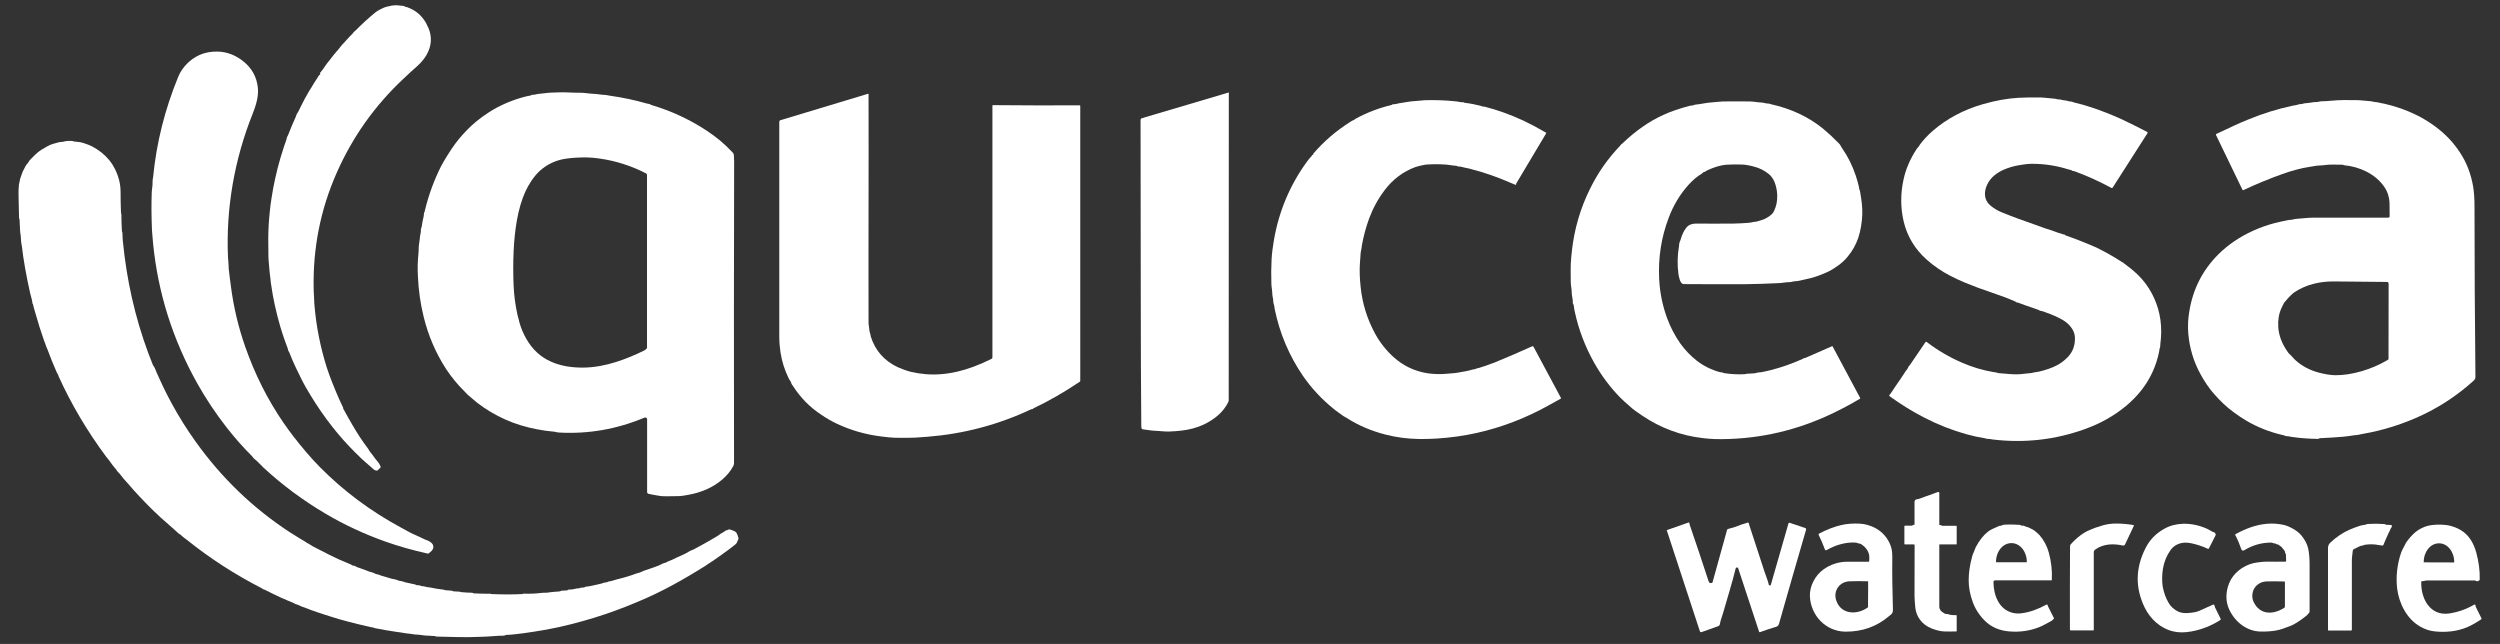 <svg xmlns="http://www.w3.org/2000/svg" xmlns:xlink="http://www.w3.org/1999/xlink" id="Capa_1" x="0px" y="0px" viewBox="0 0 2442 629" style="enable-background:new 0 0 2442 629;" xml:space="preserve"><rect x="0" y="0" width="2442" height="629" fill="#333333" stroke="none"/> <style type="text/css"> .st0{fill:none;} .st1{fill:#FFFFFF;} </style> <g> <path class="st0" d="M511.9,326.8c5.4,11.2,13,19.5,22.9,24.8c5.5,2.9,11.6,5,18.5,6.2 c10.7,1.8,21.6,1.7,32.7-0.3c5.6-1,10.7-2.3,15.4-3.8c9.2-2.9,18.5-6.7,27.8-11.3c1-0.5,1.8-1.2,2.5-2c0.2-0.2,0.3-0.5,0.3-0.8 l0-168.5c0-0.8-0.4-1.5-1.1-1.8c-14.4-7.4-29.5-12.2-45.1-14.4c-6.2-0.9-12.2-1.3-18-1.1c-7.4,0.2-13.5,0.8-18.4,1.8 c-8.3,1.8-15.6,5.5-21.8,11c-3,2.7-5.9,6.1-8.5,10c-2.4,3.6-4.5,7.3-6.1,10.9c-3.5,7.8-6.2,17.1-8.1,27.7 c-1.6,9.1-2.7,19.1-3.2,30.2c-0.5,11.5-0.5,22.7,0,33.6c0.4,9.2,1.6,18.5,3.6,27.8c0.1,0.7,0.3,1.3,0.5,2c0.3,0.9,0.5,1.7,0.7,2.5 C507.6,316.6,509.4,321.7,511.9,326.8"></path> <path class="st0" d="M2232.3,294.3c-0.7,0.7-1.3,1.5-1.7,2.4c-0.7,1.3-1.4,2.7-2,4.1 c-2.6,5.5-3.6,11.7-3.2,18.6c0.5,8.4,3.7,16.6,9.4,24.6c0.6,0.9,1.3,1.7,2.1,2.3c2,1.8,3.5,4,5.6,5.8c6.2,5.5,13.5,9.4,21.9,11.7 c6.2,1.7,11.8,2.6,16.6,2.7c8.2,0.1,16.9-1.3,26.2-4c8.6-2.6,16.4-5.9,23.5-10c0.7-0.4,1.3-0.8,2-1.2c0.3-0.2,0.4-0.5,0.4-0.8 l0.1-73.5c0-0.9-0.7-1.6-1.6-1.6c-17-0.1-34.3-0.3-51.9-0.5c-14.5-0.1-27.3,3.3-38.3,10.4c-2.1,1.4-4.9,4.1-8.5,8.3 c-0.1,0.1-0.2,0.3-0.2,0.5C2232.4,294.1,2232.4,294.2,2232.3,294.3"></path> <path class="st0" d="M1793.6,586.4c4.5,13.8,19.9,14.6,30.7,7.1c0.3-0.2,0.4-0.5,0.4-0.8 l0.1-24.6c0-0.1-0.1-0.3-0.2-0.3c-6.1-0.2-12-0.2-17.8,0C1796.9,568.1,1790.5,577.1,1793.6,586.4"></path> <path class="st0" d="M2203.4,572.8c-3.5,3.8-4.3,10.4-2.2,14.9c6.1,13.1,19.2,13.1,30.2,5.9 c0.3-0.2,0.5-0.5,0.5-0.9l0-24.2c0-0.3-0.2-0.5-0.5-0.5c-5.9-0.2-11.3-0.2-16.3-0.1C2210.2,567.9,2206.3,569.6,2203.4,572.8"></path> <path class="st0" d="M1950.1,549.2h29.5c0.1,0,0.2-0.1,0.2-0.2v-0.2c0-10.1-6.7-18.3-15-18.3 h-0.1c-8.3,0-15,8.2-15,18.3v0v0.2C1949.8,549.1,1949.9,549.2,1950.1,549.2"></path> <path class="st0" d="M2367.7,549.3l29.4,0.1c0.1,0,0.2-0.1,0.2-0.2v-0.2 c0-10.1-6.6-18.3-14.8-18.3h-0.1c-8.2,0-14.9,8.1-14.9,18.2c0,0,0,0,0,0v0.2C2367.5,549.2,2367.6,549.3,2367.7,549.3"></path> </g> <path class="st1" d="M312.6,71.7c-0.1,0-0.2,0-0.2-0.1c0-0.1,0-0.1,0.1-0.2c1.9-2.3,3.9-4.9,5.8-7.9c1.6-2.4,3.6-4.4,5.3-6.8 c1.6-2.2,3.2-4.2,4.9-6.1c1.3-1.4,2.5-2.8,3.6-4.3c1.2-1.6,2.4-3,3.7-4.3c1.4-1.4,2.7-2.9,4-4.4c1.3-1.5,2.7-2.9,4.2-4.3 c0.8-0.7,1.2-1.8,2-2.4c0.4-0.3,0.7-0.5,1-0.8c6.4-6.5,12.8-12.3,19.2-17.6c1.6-1.3,3.2-2.4,4.8-3.1c1.2-0.5,2.3-1.1,3.5-1.7 c1.1-0.5,2.2-0.9,3.5-1.2c1.5-0.3,3.1-0.7,4.6-1c4-0.8,7.6-0.1,11.5,0.3c0.4,0,0.7,0.2,1,0.4c0.4,0.3,0.8,0.5,1.2,0.5 c0.4,0,0.9,0.2,1.4,0.3c4.6,1.7,8.4,3.9,11.5,6.7c2.5,2.3,4.9,5.2,7,8.8c0.4,0.7,0.7,1.4,0.9,2c0.3,1,1,1.8,1.4,2.8 c3.7,8.8,3.1,17.7-1.9,26.4c-2.2,3.8-5.2,7.4-9.1,10.9c-4.6,4.1-9,8.1-13.3,12.2c-28.1,26.3-49.9,57-65.4,92.2 c-15.8,35.8-23.3,73.7-22.4,113.6c0,2.2,0.2,4.3,0.3,6.3c0.2,2.8,0.1,5.6,0.4,8.5c1.7,20.8,5.7,41.3,12.1,61.6 c0.8,2.6,1.7,5.2,2.7,7.8c1.9,5.1,4,10.4,6.3,15.9c2.4,5.8,4.7,10.8,6.8,15.1c0.2,0.3,0.2,0.6,0.2,1c0,0.3,0.1,0.6,0.3,0.9 c0.2,0.3,0.4,0.5,0.5,0.8c2.7,4.9,5.3,9.6,7.9,14c5.2,9,10.4,16.9,15.6,23.7c0.5,0.7,0.9,1.3,1.2,2c0.1,0.3,0.3,0.6,0.5,0.8 c1.6,1.9,3,3.7,4.3,5.6c1.1,1.6,2.2,3,3.4,4.3c1.3,1.5,2.3,3.2,2.9,5.1c0.1,0.3,0,0.6-0.2,0.8l-2.7,2.6c-0.3,0.3-0.6,0.4-0.9,0.3 c-1.1-0.1-2.2-0.5-3.1-1.3c-3.9-3.3-7.8-6.8-11.6-10.2c-0.9-0.8-1.8-1.7-2.6-2.6c-1.1-1.2-2.4-2.4-3.6-3.5 c-16-15.8-30.5-34.3-43.4-55.4c-1.8-2.9-3.4-5.7-5.1-8.6c-1.7-3.1-3.3-6-4.7-8.9c-1.7-3.5-3.4-7-5.1-10.5c-1.9-4-4-8.7-6.1-14.2 c-0.2-0.6-0.5-1.1-0.9-1.6c-0.5-0.8-0.4-1.5-0.7-2.4c-1.2-3.2-2.3-6.4-3.5-9.6c-0.7-2-1.4-4-2-6c-0.6-2.1-1.3-4.1-1.9-6.2 c-4-13.7-7-27.4-8.9-41c-0.3-1.8-0.5-3.6-0.6-5.4c-0.1-1.3-0.3-2.5-0.5-3.7c-0.2-1.2-0.3-2.4-0.4-3.6c-0.3-4.9-1-10-1.1-14.7 c-0.3-12.9-0.2-23.3,0.3-31.2c0.3-4.3,0.6-8.7,1.1-13c0.4-4.3,1-8.7,1.7-13c1-6.5,2.1-12.6,3.4-18.2c0.8-3.5,1.6-6.9,2.4-10.3 c0.9-3.5,1.8-6.9,2.8-10.2c1.2-3.9,2.4-7.6,3.5-11.2c0.6-2,1.3-3.9,2-5.7c0.3-0.9,0.6-1.8,0.7-2.6c0.1-0.6,0.3-1.1,0.6-1.6 c0.3-0.5,0.6-1,0.8-1.6c2.2-5.7,4.5-11.3,7.1-16.9c0.7-1.5,0.9-3.1,1.9-4.4c0.4-0.6,0.8-1.2,1.1-1.8c2-4.1,4.1-8.4,6.4-12.7 c0.2-0.4,0.4-0.7,0.6-1c1.8-2.9,3.2-6.1,5.2-8.8c1.2-1.7,1.9-3.5,3.1-5.2c1.6-2.4,3.2-4.8,4.6-7.2c0.2-0.4,0.5-0.6,0.9-0.7 c0.1,0,0.3-0.1,0.4-0.2c0.1-0.1,0.1-0.3,0-0.4C312.8,71.7,312.7,71.7,312.6,71.7z"></path> <path class="st1" d="M403.9,521.8c3.3,1.4,6.6,3,9.8,4.5c1.1,0.6,2.3,1.1,3.6,1.5c1.3,0.4,2.5,1.1,3.7,2.1c1.6,1.3,2.4,2.8,2.3,4.6 c-0.1,2.6-2.6,4.6-4.5,6c-0.4,0.3-0.8,0.3-1.2,0.2c-14.4-3.2-28.3-7.1-41.5-11.8c-20.4-7.3-39.7-16.2-57.9-27 c-22.1-13-42.3-28-60.8-45.1c-1.5-1.4-3-2.9-4.4-4.4c-1.4-1.5-2.9-2.9-4.6-4.2c-1.1-0.8-1.6-2.1-2.6-3c-8.3-8.2-16.4-17.4-24.4-27.6 c-10.9-14-20.4-28.3-28.6-42.9c-24-42.8-38.5-88.5-43.3-137.1c-0.4-3.8-0.7-7.8-1-11.9c0-0.7-0.1-1.4-0.1-2 c-0.5-12.3-0.6-24-0.2-35.3c0.1-2.1,0.3-4.1,0.6-6.1c0.4-2.6,0-5.5,0.5-7.9c0.1-0.6,0.2-1.2,0.3-1.8c3.2-32.9,11.3-65.4,24.4-97.4 c3.9-9.6,11.8-17.4,20.9-21.5c5.3-2.4,11.4-3.5,18.1-3.3c8.8,0.3,16.9,3.4,24.4,9.3c8.6,6.8,13.4,15.5,14.5,26.2 c0.8,8.4-1.9,17.1-5.1,25.2c-17.9,44.7-26.2,92.6-24.1,140.4c0.1,1.5,0.2,3.1,0.4,4.8c0.3,2.1,0.1,4.4,0.3,6.2 c0.7,5.8,1.3,11.4,2.1,16.9c2.6,20.3,7.3,40.2,14.1,59.5c9.5,27.1,22,51.9,37.6,74.5c5.9,8.6,13.1,17.9,21.6,27.9 c4.6,5.4,9.1,10.4,13.5,14.8c23.3,23.6,49.8,43.3,79.3,59.2c2,1.1,4.1,2.2,6.2,3.4C399.7,519.8,401.8,520.8,403.9,521.8z"></path> <path class="st1" d="M432.4,159.9c0-0.1,0-0.2,0-0.3c0-0.1,0-0.2,0.1-0.3c5.8-10,11.1-17.9,16-23.8c5.1-6.1,10.6-11.8,16.8-16.9 c3.6-3,7.7-6,12.4-9c9.5-6.1,20.2-10.9,32.3-14.4c2.9-0.8,5.6-1.5,8.2-1.9c0.5-0.1,0.8-0.4,1.3-0.6c0.2-0.1,0.4-0.1,0.6-0.1 c2.5,0.1,4.6-0.9,7-1c3.6-0.2,7.1-1,10.9-1.1c5.8-0.2,11.1-0.5,17-0.2c4.2,0.2,8.3,0.3,12.3,0.3c4,0,7.9,0.9,11.9,1 c3.9,0.1,7.6,1,11.5,1.1c0.9,0,1.9,0.2,2.9,0.4c0.8,0.2,1.8,0.4,2.9,0.5c12,1.7,23.8,4.2,35.2,7.5c0.7,0.2,1.4,0.3,2.1,0.4 c1.3,0.1,1.5,0.8,2.6,1.1c19.2,5.7,37.1,14,53.7,24.9c4.9,3.2,9.3,6.5,13.3,9.8c4.3,3.7,8.4,7.5,12,11.4c1.1,1.1,1.6,2.3,1.5,3.6 c-0.1,1.9,0.3,4,0.2,5.7c-0.2,95.9-0.3,193.4-0.1,292.6c0,1.6,0.1,3.1-0.7,4.5c-5.2,10.2-15.3,18-25.9,22.8 c-5.4,2.4-11.3,4.2-17.8,5.4c-3.2,0.6-6.4,1.2-9.6,1.3c-9.5,0.3-15.5,0.2-17.9-0.1c-4-0.6-7.8-1.3-11.5-2.1c-0.9-0.2-1.6-1-1.5-1.9 l0-70.9c0-1-0.8-1.8-1.8-1.8c-0.2,0-0.5,0-0.7,0.1c-26.9,11.3-54.8,16.2-83.5,14.6c-1.1-0.1-2.1-0.2-3.2-0.5c-0.9-0.3-2-0.4-3.2-0.5 c-4.3-0.3-9.4-1.1-15.3-2.2c-21.8-4.1-41.1-12.7-58.2-25.8c-1.4-1.1-4.5-3.7-9.1-7.7c-0.6-0.5-1.2-1.1-1.7-1.7 c-0.5-0.6-1.1-1.2-1.7-1.8c-3.1-3-6.3-6.5-9.5-10.4c-3.1-3.8-5.9-7.5-8.3-11.2c-10.2-15.7-17.5-32.7-22-51 c-3.2-12.8-5.1-26.1-5.7-40c-0.4-7.5-0.2-14.6,0.5-21.4c0.2-2.1,0.3-4.1,0.3-6.2c0-2.9,0.8-5.6,1-8.4c0.1-2,0.4-4.1,0.9-6.1 c0.2-0.9,0.3-1.8,0.2-2.7c-0.1-1.4,0.6-2.2,0.8-3.5c0.5-3.5,1.2-7,2-10.4c0.3-1.1,0-2.6,0.5-3.5c0.3-0.4,0.4-0.9,0.5-1.3 c3.7-15.6,9.2-30.6,16.5-44.9c0.2-0.5,0.6-1,0.9-1.4C432.4,160,432.4,160,432.4,159.9z M511.9,326.8c5.4,11.2,13,19.5,22.9,24.8 c5.5,2.9,11.6,5,18.5,6.2c10.7,1.8,21.6,1.7,32.7-0.3c5.6-1,10.7-2.3,15.4-3.8c9.2-2.9,18.5-6.7,27.8-11.3c1-0.5,1.8-1.2,2.5-2 c0.2-0.2,0.3-0.5,0.3-0.8l0-168.5c0-0.8-0.4-1.5-1.1-1.8c-14.4-7.4-29.5-12.2-45.1-14.4c-6.2-0.9-12.2-1.3-18-1.1 c-7.4,0.2-13.5,0.8-18.4,1.8c-8.3,1.8-15.6,5.5-21.8,11c-3,2.7-5.9,6.1-8.5,10c-2.4,3.6-4.5,7.3-6.1,10.9 c-3.5,7.8-6.2,17.1-8.1,27.7c-1.6,9.1-2.7,19.1-3.2,30.2c-0.5,11.5-0.5,22.7,0,33.6c0.4,9.2,1.6,18.5,3.6,27.8 c0.1,0.7,0.3,1.3,0.5,2c0.3,0.9,0.5,1.7,0.7,2.5C507.6,316.6,509.4,321.7,511.9,326.8z"></path> <path class="st1" d="M1115.6,115.4l84.1-24.9c0.6-0.2,0.8,0,0.7,0.7c-0.1,0.3-0.1,0.7-0.1,1.1c0,99.6-0.1,199.1-0.1,298.5 c0,0.8-0.2,1.6-0.6,2.3c-3.4,6.7-8.7,12.5-16,17.2c-2.7,1.7-5.2,3.2-7.6,4.3c-6.8,3.2-14.3,5.2-22.6,6.1c-3.8,0.4-7.6,0.7-11.3,0.8 c-4.6,0.2-9.2-0.6-13.7-0.7c-3.8-0.1-7.7-1-11.7-1.4c-1.1-0.1-1.7-0.7-1.8-1.9c0-0.7,0-1.4-0.1-2.1c-0.3-36.8-0.5-78.7-0.5-125.8 c0-0.5,0-1,0-1.5c-0.1-58.3-0.2-115.3-0.2-170.8C1114.1,116.4,1114.6,115.7,1115.6,115.4z"></path> <path class="st1" d="M801.9,404.9c-11.3-7.5-19.9-16.5-27.1-27.5c-0.8-1.3-1.8-2.3-2.1-3.8c-0.1-0.3-0.2-0.6-0.4-0.9 c-0.5-0.7-1.1-1.6-1.7-2.7c-4.2-8.5-6.9-17.1-8.2-25.8c-0.6-4-1.2-9.8-1.2-14.8c0-70,0-140.1,0-210.4c0-0.8,0.5-1.4,1.2-1.6 l85.5-25.8c0.3-0.1,0.5,0,0.5,0.4c0.2,75.6-0.2,148.2,0,222.8c0,1.3,0.1,2.7,0.4,4.2c0.2,1.4,0.4,2.8,0.5,4.2 c0.1,0.8,0.3,1.6,0.6,2.4c0.5,1,0.3,2.1,0.7,3.2c4.4,13.8,13.2,23.7,26.4,29.9c4.2,1.9,8.4,3.4,12.7,4.5c9.8,2.3,19.6,3.1,29.5,2.3 c10.5-0.8,21.1-3.3,31.8-7.3c6.1-2.3,12-4.9,17.6-7.7c0.5-0.3,0.8-0.8,0.8-1.3v-246c0-0.4,0.2-0.5,0.6-0.5 c28.7,0.3,56.9,0.3,84.6,0.2c0.4,0,0.6,0.2,0.6,0.6V372c0,0.4-0.2,0.7-0.5,0.9c-15.2,10.2-30.2,18.8-44.9,25.8 c-0.3,0.1-0.6,0.4-0.8,0.6c-0.2,0.2-0.4,0.4-0.8,0.3c-0.3,0-0.7,0.1-1,0.2c-32.1,15.1-65.8,24-101,26.8c-2.8,0.2-5.5,0.4-8.2,0.6 c-3,0.2-5.7,0.4-8.2,0.4c-7.1,0-14.3,0.3-21.4-0.4c-2.7-0.3-5.3-0.6-7.9-0.9c-15.1-1.9-29.3-6-42.6-12.2 C812.9,411.8,807.6,408.8,801.9,404.9z"></path> <path class="st1" d="M2072.8,256c0.1,0.1,0.2,0.1,0.3,0.1c0.2,0,0.3,0.1,0.4,0.2c5.5,4,10.2,7.8,14,11.4 c7.1,6.8,12.6,14.6,16.6,23.4c6.3,13.8,8.3,28.8,6.1,45c-0.2,1.2,0.1,2.4-0.4,3.6c-0.6,1.3-0.5,2.6-0.8,3.9 c-1.4,7.1-3.7,14.1-6.9,20.8c-5.7,12.1-14.2,22.8-25.5,32.2c-11.6,9.6-24.9,17.1-40,22.5c-29,10.5-59.1,13.9-90,10.2 c-0.9-0.1-1.7-0.2-2.6-0.4c-1-0.2-1.9-0.3-2.8-0.2c-0.9,0-1.4-0.5-2.3-0.6c-5.9-0.9-11.9-2.2-17.9-3.9c-14.1-3.9-27.8-9.3-41-16.1 c-11.8-6-23.2-13.1-34.3-21.1c-0.3-0.3-0.4-0.7-0.2-1.1c0-0.1,0.1-0.1,0.1-0.2c0.5-0.4,0.9-0.9,1.3-1.5c3-4.6,6.3-9.4,9.7-14.3 c1.1-1.6,2.1-3.1,3.1-4.7c1.1-1.8,2.2-3.4,3.3-4.7c0.4-0.5,0.7-1.1,1-1.8c0.3-1,1.3-1.7,1.9-2.6c4.8-7,9.7-14.3,14.8-21.8 c0.4-0.6,0.8-0.6,1.4-0.2c10.7,8.2,22.2,14.9,34.5,20.2c10.1,4.4,20.3,7.4,30.4,9.1c0.7,0.1,1.5,0.2,2.2,0.3 c1.2,0.1,2.1,0.7,3.3,0.8c2.9,0.2,5.8,0.5,8.6,0.7c6,0.6,11.3,0.6,15.9-0.1c1.7-0.2,3.4-0.4,5-0.5c1.4-0.1,2.6-0.2,3.8-0.6 c1.9-0.5,3.8-0.6,5.8-1c6.9-1.6,12.9-3.7,17.8-6.3c3.5-1.8,6.8-4.3,10-7.5c5.1-5.1,7.6-11.5,7.4-19.2c-0.1-3-0.9-5.8-2.5-8.4 c-3.2-5.2-7.8-8.5-13.2-11.1c-5-2.5-10.6-4.7-16.7-6.7c-0.8-0.2-1.9-0.1-2.3-0.6c-0.2-0.2-0.5-0.4-0.8-0.5c-4.4-1.5-8.8-3-13-4.5 c-2.3-0.8-4.7-1.7-7.1-2.6c-0.3-0.1-0.6-0.2-1-0.2c-0.4,0-0.7-0.1-1-0.4c-0.2-0.2-0.4-0.3-0.7-0.5c-6.8-3-14.6-5.9-23.2-8.8 c-9.6-3.2-18.4-6.5-26.6-9.9c-4.5-1.9-9-4-13.6-6.4c-8.4-4.3-16.1-9.6-23-15.7c-11.6-10.3-19.1-22.7-22.6-37.3 c-3.1-13.3-3.2-26.9-0.2-40.8c2.2-10.4,6.5-20.3,12.7-29.8c0.7-1,1.4-1.9,2.3-2.8c0.2-0.2,0.4-0.5,0.5-0.8c0.1-0.3,0.2-0.5,0.4-0.8 c3.6-4.8,7.8-9.3,12.7-13.6c13.8-11.9,30.1-20.6,48.8-26c12.4-3.6,24.2-5.7,35.2-6.3c5.9-0.3,13.1-0.4,21.3-0.3 c3.9,0.1,7.9,0.8,11.8,1c1.9,0.1,3.5,0.4,4.9,0.8c1.1,0.3,2.2,0,3.4,0.4c2.2,0.7,4.3,0.5,6.4,1.2c1.1,0.4,2.3,0.6,3.5,0.6 c0.3,0,0.6,0.1,0.9,0.2c0.5,0.3,1.1,0.5,1.6,0.6c5.8,1.4,11.5,3,17,4.8c10.2,3.4,19.8,7.2,28.9,11.3c8.2,3.8,16.8,8.1,25.8,12.8 c0.4,0.2,0.5,0.6,0.3,1c0,0,0,0,0,0.1l-34.1,53.3c-0.2,0.4-0.7,0.5-1.1,0.3c-12-6.5-24-11.9-36-16.3c-0.4-0.1-0.7-0.2-1.1-0.2 c-0.6,0-1-0.1-1.5-0.5c-0.3-0.3-0.6-0.4-1-0.5c-1-0.3-2-0.5-3-0.8c-11.7-3.6-23.5-5.4-35.5-5.3c-2,0-4,0.2-5.9,0.4 c-2.2,0.3-4.3,0.6-6.5,1c-5.1,0.8-10,2.3-14.9,4.4c-3.2,1.4-6.3,3.3-9.1,5.6c-8.4,6.9-13.7,21.3-3.6,29.5c3.4,2.7,6.9,4.9,10.7,6.4 c5.4,2.2,10.7,4.3,16,6.2c8.9,3.2,17.8,6.4,26.8,9.6c0.9,0.3,1.7,0.6,2.6,0.8c0.7,0.2,1.4,0.4,2.2,0.7c3.9,1.5,8.1,2.9,12.5,4.3 c0.3,0.1,0.6,0.1,0.9,0.1c0.4,0,0.7,0.1,0.9,0.4c0.2,0.3,0.5,0.4,0.8,0.6c9.9,3.4,19.9,7.4,30,11.8 C2056.1,245.9,2064.4,250.5,2072.8,256z"></path> <path class="st1" d="M1282.3,151.6c0.2-0.2,0.3-0.4,0.3-0.7c0.1-0.4,0.2-0.7,0.4-1c10-11.7,22.1-22.1,36.3-31.1 c1.1-0.7,2.1-1.2,3.1-1.6c0.3-0.1,0.5-0.2,0.7-0.4c0.4-0.4,0.8-0.7,1.2-0.9c11.1-6,22.8-10.5,35.1-13.4c0.3-0.1,0.5-0.2,0.7-0.4 c0.3-0.3,0.6-0.4,1-0.3c1.9,0.2,3.5-0.6,5.4-0.9c3.1-0.5,6.2-1,9.4-1.5c2.2-0.4,4.4-0.6,6.7-0.7c3-0.1,5.9-0.7,8.9-0.8 c10.1-0.3,20.2,0,30.4,1.1c1.3,0.1,2.6,0.3,3.8,0.6c1.2,0.2,2.4,0.3,3.6,0.3c0.4,0,0.7,0.1,1,0.3c0.3,0.2,0.7,0.3,1,0.3 c5.2,0.6,10.6,1.7,16.3,3.2c0.3,0.1,0.5,0.2,0.7,0.4c0.2,0.2,0.4,0.3,0.6,0.1c0.3-0.2,0.6-0.2,0.9-0.1c13,3.3,25.7,7.9,38.2,13.7 c6.6,3.1,14,7,22,11.7c0.4,0.2,0.5,0.5,0.2,0.9l-29.1,48.8c-0.1,0.2-0.1,0.3-0.1,0.5c0,0.2,0,0.4-0.1,0.6c-0.2,0.2-0.4,0.3-0.7,0.2 c-1.9-0.7-3.7-1.5-5.3-2.2c-12.5-5.5-25.8-10.1-40-13.7c-1.5-0.4-3-0.7-4.4-0.9c-1.9-0.3-3.2-1.1-5.3-1c-0.4,0-0.8,0-1.2-0.2 c-1-0.4-1.9-0.7-2.9-0.7c-2.8-0.1-5.4-0.8-8.1-1c-6.4-0.5-12.8-0.5-19.1-0.1c-2.8,0.2-5.5,1-8.4,1.6c-1.2,0.3-2.3,0.6-3.3,1 c-11.8,4.5-21.7,11.9-29.4,22.1c-6.6,8.6-11.7,18-15.5,28.2c-3.1,8.5-5.4,17.1-7,26c-0.2,1-0.3,2-0.4,3c-0.1,1.4-0.7,2.9-0.8,4.3 c-0.2,3.4-0.4,6.7-0.7,9.9c-0.5,6.6-0.3,14.5,0.7,23.8c1.7,16.1,6.4,31.2,14.2,45.5c4.6,8.4,10.5,15.9,17.7,22.5 c9.6,8.7,20.7,14,33.4,16c2.6,0.4,5.9,0.7,9.9,0.8c4.5,0.2,8.9-0.4,13.4-0.7c2.2-0.1,4.4-0.4,6.8-0.8c2.3-0.4,4.6-0.8,6.8-1.2 c2.2-0.4,4.3-0.9,6.3-1.5c0.8-0.3,1.7-0.4,2.5-0.5c1.2-0.1,1.9-0.8,3.1-1c1.3-0.2,2.5-0.6,3.8-1.1c0.8-0.3,1.7-0.6,2.5-0.8 c1-0.2,2-0.6,2.9-1c2.3-1,4.7-1.6,7-2.5c12.7-5.2,25-10.5,36.9-15.9c0.8-0.4,1.4-0.2,1.8,0.6l26.6,49.6c0.2,0.3,0.1,0.6-0.2,0.8 c-4,2.2-8.1,4.5-12.4,6.9c-22,12.2-45.2,21.1-69.6,26.6c-6.1,1.4-12.6,2.5-19.5,3.5c-13.3,1.8-25.7,2.6-37.1,2.4 c-11.3-0.2-22.1-1.6-32.5-4.3c-14-3.6-26.7-9-38-16.3c-0.6-0.4-1.2-0.7-1.8-1c-0.9-0.5-1.5-0.8-1.8-1.1c-1.5-1.2-3.1-2.3-4.7-3.4 c-1.6-1.1-3.1-2.2-4.6-3.5c-11.8-9.6-21.8-20.4-30-32.4c-13.3-19.5-22.4-41-27.3-64.6c-0.2-0.9-0.3-1.8-0.4-2.7 c-0.1-0.8-0.2-1.5-0.5-2.2c-0.8-1.8-0.4-4.1-0.9-6.1c-0.8-2.9-0.5-5.9-1-8.9c-0.3-1.6-0.4-3.2-0.5-4.9c-0.3-8.5-0.2-16.5,0.2-24.1 c0.3-5.7,1.1-12,2.3-18.9c4.9-28.3,15.7-53.7,32.1-76.3c1.6-2.2,3.2-4.2,4.9-5.9c0.1-0.1,0.1-0.2,0.1-0.4c0-0.1,0-0.3,0-0.4 c0.1-0.2,0.2-0.2,0.3-0.1C1282.2,151.3,1282.2,151.4,1282.3,151.6C1282.2,151.6,1282.2,151.6,1282.3,151.6 C1282.3,151.6,1282.3,151.6,1282.3,151.6z"></path> <path class="st1" d="M2328.8,182.3c-8.7-12.6-24.2-19.5-39.1-20.9c-0.2,0-0.4-0.1-0.6-0.2c-0.2-0.2-0.5-0.3-0.7-0.3 c-7.9-0.2-13-0.2-15.2,0.1c-3,0.4-5.7,0.6-8.3,0.7c-1.4,0.1-2.7,0.2-4.1,0.5c-1.2,0.2-2.6,0.5-4.2,0.7c-4.6,0.7-9.2,1.6-13.8,2.9 c-4.6,1.2-9,2.6-13.4,4.2c-12.6,4.5-25.3,9.7-38,15.7c-0.5,0.2-0.8,0.1-1-0.4l-25.8-53.4c-0.2-0.4,0-0.9,0.4-1.1c0,0,0,0,0,0 c5.7-2.6,11.6-5.4,17.7-8.3c3.4-1.6,8-3.6,13.7-5.9c14.1-5.8,28.3-10.2,42.8-13.3c2-0.4,4.1-0.6,6-1.3c1.3-0.5,2.5-0.1,3.9-0.6 c2.5-0.8,5-0.6,7.5-1.1c2.3-0.4,4.7-0.7,7-0.7c1.2,0,2-0.6,3.2-0.6c3.5-0.1,6.9-0.3,10.2-0.6c8.2-0.9,16.6-0.6,24.8-0.6 c4.5,0,8.7,0.8,13.1,1c1.9,0.1,3.7,0.8,5.6,0.9c1.2,0.1,2.4,0.3,3.5,0.6c1.7,0.5,3.3,0.6,5,1c10.8,2.5,21,6,30.7,10.7 c6.4,3.1,12.7,6.9,18.7,11.3c10.1,7.4,18.4,16.1,24.9,26.3c6.2,9.5,10.3,20.3,12.4,32.3c0.9,5.1,1.4,11.7,1.4,19.8 c0,53.8,0.3,109.3,0.9,166.6c0,1.4-0.7,2.5-1.7,3.5c-15,13.6-31.7,24.8-50,33.5c-18.6,8.8-38.1,15-58.3,18.5 c-1.1,0.2-2.3,0.4-3.4,0.7c-1.7,0.5-3.5,0.4-5.3,0.7c-4.4,0.7-8,1.2-10.8,1.4c-6.1,0.6-13.5,1-22.1,1.4c-0.4,0-0.9,0.1-1.2,0.4 c-0.3,0.2-0.6,0.3-0.9,0.3c-8.9-0.1-17.6-0.7-26.2-2c-0.9-0.1-1.8-0.3-2.6-0.5c-1.1-0.3-2.5,0-3.4-0.5c-0.4-0.2-0.8-0.4-1.3-0.5 c-13.5-3-25.9-7.9-37.1-14.6c-3.5-2.1-7.4-4.6-11.4-7.6c-3.6-2.6-7.1-5.5-10.3-8.5c-3.9-3.7-7.4-7.4-10.6-11.2 c-4-4.8-7.8-10.3-11.4-16.8c-7.2-12.8-11.3-26.4-12.5-40.9c-0.5-6.5-0.3-13.2,0.8-20.1c3.6-24.1,14.4-44.3,32.2-60.5 c4.9-4.4,10.2-8.4,16-12c12.5-7.7,26-13.1,40.4-16.3c2.5-0.6,5.2-1.1,8.1-1.7c1.9-0.4,3.8-0.2,5.6-0.8c0.7-0.2,1.5-0.4,2.3-0.4 c5.8-0.4,11.4-1.2,17.2-1.2c24.3,0,48.5,0,72.6,0c1,0,1.5-0.5,1.5-1.6c-0.1-3.8-0.1-7.7-0.1-11.5c0-3-0.4-5.9-1.3-8.8 C2332.1,187.8,2330.7,185,2328.8,182.3z M2232.3,294.3c-0.7,0.7-1.3,1.5-1.7,2.4c-0.7,1.3-1.4,2.7-2,4.1c-2.6,5.5-3.6,11.7-3.2,18.6 c0.5,8.4,3.7,16.6,9.4,24.6c0.6,0.9,1.3,1.7,2.1,2.3c2,1.8,3.5,4,5.6,5.8c6.2,5.5,13.5,9.4,21.9,11.7c6.2,1.7,11.8,2.6,16.6,2.7 c8.2,0.1,16.9-1.3,26.2-4c8.6-2.6,16.4-5.9,23.5-10c0.7-0.4,1.3-0.8,2-1.2c0.3-0.2,0.4-0.5,0.4-0.8l0.1-73.5c0-0.9-0.7-1.6-1.6-1.6 c-17-0.1-34.3-0.3-51.9-0.5c-14.5-0.1-27.3,3.3-38.3,10.4c-2.1,1.4-4.9,4.1-8.5,8.3c-0.1,0.1-0.2,0.3-0.2,0.5 C2232.4,294.1,2232.4,294.2,2232.3,294.3z"></path> <path class="st1" d="M1815.8,183.4c0.6,1.7,1,3.1,1.2,4.2c0.6,3.3,1.1,6.9,1.6,10.7c0.4,4,0.6,7.6,0.5,10.8 c-0.3,8.3-1.6,16-3.9,23.1c-2.3,6.8-5.8,13.1-10.8,19c-2.5,3-5.5,5.7-8.8,8.1c-4,2.8-7.4,5-10.4,6.3c-5.9,2.7-11.3,4.7-16.2,6 c-2,0.5-5.8,1.4-11.4,2.6c-1.4,0.3-2.8,0.5-4.1,0.5c-2,0.1-3.7,0.9-5.6,0.9c-1.9,0-3.8,0.2-5.7,0.5c-1.8,0.3-3.7,0.4-5.6,0.5 c-11,0.5-21.4,0.9-32.3,1c-20.7,0.1-40.6,0-59.6-0.1c-3.7,0-4.8-7.4-5.2-9.9c-1.2-9.1-1-18,0.5-26.7c0.3-1.5,0.1-3.2,0.7-4.4 c0.3-0.6,0.6-1.3,0.8-2c1.4-5.1,3.3-9.2,5.9-12.3c2.2-2.8,5.8-3.8,9.2-3.8c12,0.1,24.2,0.1,36.8,0c5.1,0,10.1-0.5,15.2-0.8 c1.1-0.1,2.2-0.3,3.3-0.6c1.5-0.5,2.9-0.2,4.4-0.7c1.6-0.5,3.2-0.9,4.7-1.4c2.6-0.8,5.3-2.2,8.1-4.3c1.7-1.3,3-2.7,3.7-4.3 c2.4-4.9,3.4-10.2,3.2-15.9c-0.2-4.5-1.1-8.7-2.6-12.5c-1.4-3.4-3.4-6.2-6-8.2c-4.1-3.2-8.8-5.6-13.9-6.9c-4-1.1-7.9-1.9-12.1-2.1 c-6.3-0.1-11.3-0.1-15.2,0.2c-5.2,0.4-11.4,2.2-18.4,5.4c-1.3,0.6-2,1.6-3.5,1.8c-0.3,0.1-0.6,0.2-0.8,0.5c-0.3,0.4-0.6,0.6-1,0.9 c-4.7,2.8-9.2,6.6-13.3,11.2c-8.1,9.1-14.6,19.7-19.2,32c-7.3,19.2-10.4,39.3-9.3,60.3c0.7,13.1,3.3,25.9,7.9,38.2 c3.3,8.9,7.6,17,12.8,24.4c4.6,6.4,10,12,16.1,16.8c6.6,5.1,14.1,8.8,22.4,11.1c1,0.3,2.4,0.1,3.2,0.6c0.4,0.2,0.8,0.4,1.2,0.4 c6.5,1,13.2,1.4,20.2,1c0.2,0,0.5-0.1,0.7-0.2c0.3-0.1,0.6-0.2,1-0.2c2.4-0.1,4.8-0.3,7.1-0.4c1-0.1,2-0.3,2.9-0.6 c1.3-0.5,2.7-0.2,4.1-0.5c3.2-0.6,6.2-1.3,9.1-2c11-2.8,21.4-6.5,31.4-11c0.2-0.1,0.4-0.2,0.5-0.3c0.4-0.3,0.8-0.5,1.2-0.5 c0.3,0,0.7-0.1,1-0.2l26-11.4c0.3-0.1,0.5-0.1,0.6,0.2l26.9,50.3c0.2,0.3,0.1,0.6-0.2,0.8c-10.8,6.4-21.7,12.1-32.8,17.1 c-34.6,15.5-70.8,23-108.5,22.3c-4.2-0.1-8.3-0.5-12.5-1c-21.3-2.5-40.9-9.8-58.7-21.8c-2.3-1.5-4.5-3.1-6.8-4.7 c-2.3-1.7-4.5-3.4-6.4-5.3c-2.9-2.6-5.8-5-8.5-7.8c-9.9-10.1-18.4-21.5-25.6-34.3c-8.6-15.4-14.9-31.8-18.7-49.3 c-0.5-2.1-0.8-4.3-1.1-6.5c-0.1-0.5-0.3-1-0.6-1.4c-0.2-0.3-0.3-0.6-0.3-1c0.3-3.4-1-6.2-1-9.4c0-1.9-0.2-3.8-0.5-5.8 c-0.3-1.9-0.5-3.9-0.5-5.9c0-7.6-0.3-15.1,0.4-22.5c0.3-2.6,0.6-5.2,0.8-7.8c2.4-21.1,8.3-41.2,17.8-60.3 c7.6-15.5,17.4-29.4,29.3-41.8c0.6-0.6,0.6-1.1,1.3-1.5c0.3-0.2,0.5-0.4,0.8-0.6c12.7-12.2,26-21.6,39.9-27.9 c7.1-3.3,15.9-6.3,26.1-9c1.3-0.3,2.9-0.1,4-0.7c0.4-0.2,0.9-0.4,1.4-0.4c2.7-0.3,5.5-0.7,8.2-1.2c2.6-0.5,5.3-0.8,8-1 c3.6-0.2,7.1-0.8,10.7-0.9c8.9-0.1,17.7-0.1,26.3,0c3.4,0,7.1,0.9,10.8,1c2.7,0,4.9,1.2,7.6,1.1c0.2,0,0.5,0,0.7,0.1 c0.4,0.2,0.7,0.3,1.1,0.4c19.9,4.4,37.1,12.4,51.4,24.1c4.5,3.7,9.7,8.5,15.5,14.4c0.7,0.7,1.2,1.5,1.6,2.3c0.4,0.8,0.9,1.6,1.5,2.5 c5.4,7.7,9.9,16.6,13.3,26.8c1.2,3.7,2.3,7.4,3.1,11.1c0,0.1,0,0.2,0,0.4C1815.8,183,1815.8,183.2,1815.8,183.4z"></path> <path class="st1" d="M151.3,359.7c0.3,0.7,0.6,1.3,0.8,2c0.2,0.7,0.5,1.3,0.8,2c1,2.2,2,4.4,3,6.6c0.9,2.1,1.9,4.3,3.1,6.7 c2.8,5.9,5.6,11.4,8.4,16.5c7,13,14.9,25.6,23.7,37.9c25.3,35.4,55.9,64.9,92,88.5c2,1.3,4.1,2.6,6.3,3.9c2.8,1.7,5.4,3.5,8.2,5 c1,0.5,1.7,1.3,2.8,1.8c0.9,0.4,1.7,0.9,2.6,1.5c0.9,0.6,1.9,1.2,2.8,1.7c5.4,2.8,10.8,5.6,16.2,8.3c6,3,12.1,5.8,18.2,8.2 c1.6,0.6,3,1.3,4.3,2.1c0.3,0.2,0.6,0.2,0.9,0.2c0.5-0.1,0.9,0,1.3,0.3c1.2,0.7,2.5,1.3,3.9,1.7c1.9,0.6,3.8,1.3,5.6,2 c1.7,0.7,3.2,1.3,4.4,1.7c2,0.6,4.4,1.1,6.1,2.2c0.8,0.5,1.8,0.3,2.8,0.7c2.1,0.9,4.3,1.6,6.4,2.1c1.5,0.4,2.9,0.8,4.3,1.3 c1.5,0.5,3,0.9,4.4,1.1c1.2,0.2,2.4,0.5,3.4,0.9c1.2,0.6,2.5,0.9,3.7,1c1.6,0.1,2.6,0.9,4.1,1.2c3.2,0.7,6.3,1.4,9.2,2 c0.6,0.1,1.1,0.3,1.5,0.6c0.3,0.2,0.6,0.2,0.9,0.2c1.4-0.1,2.8,0.2,4.1,0.8c0.3,0.1,0.6,0.2,0.9,0.2c1.1,0,2.2,0.2,3.2,0.5 c1,0.3,2.1,0.5,3.1,0.6c1.1,0.1,2.1,0.2,3.2,0.5c3.2,0.7,6.9,1.3,11.4,1.8c0.3,0,0.6,0.1,0.9,0.3c0.2,0.1,0.4,0.2,0.6,0.2 c2.1,0.2,4.2,0.4,6.3,0.5c0.3,0,0.7,0.1,1,0.3c0.3,0.2,0.5,0.3,0.8,0.3c2.1,0.2,4.2,0.3,6.4,0.4c0.2,0,0.4,0.1,0.6,0.2 c0.2,0.1,0.4,0.2,0.6,0.2c3.5,0.4,7,0.5,10.5,0.6c0.4,0,0.7,0.1,1,0.3c0.1,0.1,0.2,0.1,0.3,0.2c0.1,0.1,0.2,0.1,0.3,0.1 c5.7,0.3,11.3,0.4,16.6,0.4c0.2,0,0.4,0.1,0.6,0.2c0.1,0.1,0.2,0.1,0.3,0.1c10.2,0.4,20.2,0.5,30,0c0.3,0,0.5-0.1,0.7-0.2 c0.3-0.2,0.6-0.3,0.9-0.2c5.6,0.2,11.2,0,16.8-0.7c1.4-0.2,2.7-0.2,3.9-0.2c1.4,0,2.7-0.1,3.9-0.3c1.7-0.3,3.5-0.5,5.2-0.6 c1.7-0.1,3.4-0.2,5.1-0.4c0.4,0,0.8-0.2,1.1-0.4c0.3-0.2,0.6-0.2,0.9-0.3l5.2-0.3c0.3,0,0.5-0.1,0.7-0.3l0.3-0.3 c0.1-0.1,0.2-0.1,0.3-0.1c2.3-0.1,4.6-0.2,6.9-0.9c1.1-0.3,2.2-0.4,3.4-0.4c0.3,0,0.6-0.1,0.9-0.2c1.7-1,3.7-0.1,5.2-1.1 c0.3-0.2,0.5-0.3,0.8-0.3c2.8-0.3,5.6-0.8,8.4-1.5c1.4-0.4,2.9-0.7,4.4-1c1.5-0.3,3-0.7,4.3-1.2c0.8-0.3,1.6-0.5,2.5-0.5 c1.3-0.1,1.9-0.8,3.2-1c1.3-0.1,2.6-0.4,3.9-0.9c1.2-0.4,2.4-0.8,3.7-1.1c6.8-1.6,13.1-3.5,18.9-5.7c1.7-0.6,3.3-0.7,4.7-1.5 c1.5-0.8,3.1-1.4,4.8-1.9c2.8-0.8,5.3-2,8.1-2.8c1.5-0.5,2.9-1,4.2-1.6c1.3-0.6,2.8-1.3,4.2-2c0.6-0.3,1.3-0.5,2-0.6 c0.3,0,0.6-0.1,0.9-0.3c1.8-1.2,4.2-1.9,5.8-2.6c3.6-1.8,7.3-3.5,11-5.1c1.7-0.8,3.4-1.6,4.9-2.6c1-0.7,2.2-1.3,3.4-1.7 c1.1-0.4,2.3-1,3.4-1.6c3.3-1.8,6.6-3.6,9.7-5.3c2-1.1,4-2.3,6.1-3.5c1.4-0.8,2.7-1.6,4.1-2.4c1.5-0.8,2.8-1.7,4-2.6 c1.8-1.4,4-2.2,5.7-3.7c0.3-0.2,0.6-0.3,0.9-0.4c0.8,0,1.4-0.3,2-0.7c0.3-0.2,0.6-0.3,1-0.2c1.7,0.4,3.4,1,5,1.8 c2.6,1.3,3,4.2,3.8,6.6c0.1,0.4,0.1,0.8-0.1,1.2c-0.9,1.9-1.2,3.8-3,5.2c-1.9,1.5-3.8,3-5.7,4.4c-4.4,3.3-9.5,6.9-15.2,10.9 c-1.1,0.8-2.2,1.5-3.2,2.1c-1.1,0.7-2.2,1.4-3.2,2.1c-1.5,1.1-3,2.1-4.6,3c-1.6,1-3.2,2-4.7,2.9c-10.9,6.7-21.8,12.9-32.9,18.6 c-6.1,3.1-12.1,6-18,8.6c-13.2,5.8-25.9,10.8-38.2,15c-7.3,2.5-14.8,4.8-22.6,7c-16.9,4.8-32.7,8.2-47.5,10.4 c-3.4,0.5-7,1.1-10.7,1.6c-1.4,0.2-2.8,0.4-4.1,0.5c-1.1,0.1-2.5,0.3-4.2,0.5c-2.7,0.3-5.7,0.6-9,0.7c-0.4,0-0.7,0.1-1.1,0.4 c-0.3,0.2-0.6,0.3-0.9,0.3c-3.5,0-6.6,0.2-9.4,0.4c-5.1,0.4-10.2,0.7-15.3,0.8c-6.7,0.2-13.3,0.4-20,0.2c-7.5-0.2-14.6-0.4-21.4-0.5 c-0.7,0-1-0.5-1.6-0.5c-3-0.2-6-0.3-8.9-0.5c-1.3-0.1-2.7-0.2-4.2-0.5c-3.1-0.5-6.2-0.3-9.4-1c-2.4-0.5-4.7-0.4-7-0.9 c-1.5-0.3-2.9-0.5-4.3-0.7c-1.4-0.1-2.9-0.3-4.4-0.6c-2-0.4-4.1-0.7-6.2-1c-2.3-0.3-4.5-0.7-6.7-1.2c-2.3-0.5-4.6-0.9-6.8-1.2 c-0.6-0.1-1.3-0.3-1.9-0.6c-0.8-0.4-2.1-0.4-3.1-0.6c-16.2-3.7-28.9-7-38.3-10.1c-2.2-0.7-4.2-1.3-6-1.9c-2.1-0.6-4.1-1.3-6.1-2 c-2.9-1-5.6-2-8.1-2.8c-1.5-0.5-2.8-1.3-4.3-1.7c-2.8-0.9-5.5-1.9-8.2-3.3c-1-0.5-1.8-0.3-2.8-1c-1.1-0.7-2.3-1.2-3.6-1.7 c-2.2-0.7-4.3-1.9-6.5-2.8c-1.4-0.5-2.5-1-3.2-1.3c-5.3-2.5-10.7-5.1-16-7.8c-0.7-0.4-1.7-0.3-2.2-0.9c-0.2-0.2-0.5-0.4-0.8-0.6 c-26-13.3-50.5-29.1-73.3-47.4c0,0-0.9-0.7-2.7-2c-1.2-0.9-2.2-1.8-3.3-2.9c-0.2-0.3-0.5-0.4-0.9-0.5c-0.2-0.1-0.5-0.2-0.7-0.4 c-5.6-5.3-12.1-10.6-18.1-16.1c-2.9-2.7-5.6-5.2-8.1-7.7c-8.8-8.7-16.6-17-23.2-24.8c-1.2-1.4-2.3-2.7-3.5-3.9 c-1.1-1.2-2.2-2.5-3.2-3.9c-1-1.4-2.2-2.7-3.4-3.9c-0.3-0.3-0.5-0.5-0.7-0.8c-0.3-0.6-0.6-1-1-1.5c-2.4-2.8-4.6-5.6-6.5-8.4 c-0.5-0.8-1.1-1.5-1.8-2.3c-0.6-0.8-1.3-1.5-1.9-2.4c-18.2-24.6-33.6-50.5-46.1-78c-0.4-1-0.5-1.9-1.1-2.7c-0.3-0.3-0.5-0.7-0.7-1.1 c-3.3-7.6-6.4-15.1-9.1-22.5c-0.5-1.3-1-2.4-1.4-3.3c-0.5-1.1-0.6-2.3-1.1-3.3c-0.2-0.4-0.4-0.8-0.6-1.3c-3.2-9.2-6.3-18.8-9.1-28.9 c-1-3.4-1.7-5.9-2-7.5c0-0.1-0.1-0.2-0.2-0.3c-0.2-0.2-0.3-0.4-0.3-0.7c-0.2-1.7-0.5-3.4-1-5c-0.5-1.6-0.9-3.3-1.3-5 c-3.8-17-6.5-32.2-8-45.4c-0.1-0.9-0.3-1.9-0.5-2.8c-0.5-2.6-0.3-5.3-0.7-8c-0.4-2.4-0.6-4-0.6-5c-0.2-3.5-0.3-7-0.5-10.4 c0-0.7-0.5-0.9-0.5-1.6c-0.1-7.7-0.3-15.4-0.5-23c-0.1-3.1,0.1-6.3,0.4-9.7c0.1-0.8,0.3-1.5,0.5-2.2c0.4-1,0.3-2,0.6-3.1 c0.7-1.9,1.3-3.9,2-5.7c0.4-1.2,0.9-2.4,1.6-3.5c1.1-2,2-4.5,3.7-6.1c1.1-1.1,1.4-2.4,2.5-3.5c1.8-1.9,3.6-3.7,5.5-5.5 c1.6-1.6,3.6-3.1,6-4.6c3.4-2.1,6-3.5,7.9-4.4c1.4-0.6,4-1.4,7.8-2.4c1.3-0.4,2.6-0.6,3.9-0.6c0.9-0.1,1.8-0.2,2.7-0.5 c2.3-0.7,5.1-0.4,7.5-0.4c0.7,0,1,0.5,1.6,0.5c4.2,0.3,7.3,0.8,9.5,1.6c1.3,0.5,2.7,1,4,1.4c1.4,0.5,2.7,1.1,4,1.7 c13.9,7.3,22.8,18.3,26.6,33.1c0.9,3.7,1.4,7.6,1.4,11.7c0,6.6,0.1,13.2,0.4,19.8c0,0.4,0.1,0.8,0.2,1.1c0.1,0.4,0.2,0.8,0.2,1.2 c0,5.2,0.2,10.5,0.5,15.9c0,0.4,0.2,0.8,0.4,1.2c0.1,0.1,0.1,0.3,0.1,0.5c0,2.5,0.2,5.2,0.4,8c3.7,38.1,11.9,74.5,24.7,109.1 c1.5,4,3.1,8.1,4.8,12.3C150.4,357.9,150.8,358.8,151.3,359.7z"></path> <path class="st1" d="M1869.5,531.8l-8.8,0c-0.3,0-0.5-0.2-0.5-0.5l0,0V514c0-0.3,0.2-0.5,0.5-0.5l6.5,0c0.4,0,0.7-0.1,1-0.4 c0.4-0.3,0.8-0.5,1.3-0.4c0.4,0.1,0.6-0.1,0.6-0.5c0-7,0-14.1,0-21.2c0-1.5,0.2-3,2-3.2c1.4-0.2,2.9-0.6,4.3-1.2 c1.2-0.5,2.4-1,3.7-1.4c4.2-1.4,8.4-2.9,12.5-4.5c1.1-0.4,1.7-0.1,1.7,1.1v30.5c0,0.5,0.2,0.7,0.7,0.6c0.5-0.1,0.9,0,1.3,0.3 c0.3,0.2,0.6,0.4,0.9,0.4l13.6,0c0.3,0,0.5,0.2,0.5,0.5v17.2c0,0.3-0.2,0.5-0.5,0.5l-16.2,0c-0.1,0-0.3,0.1-0.3,0.3l0,0 c0,20.4,0,40.6,0,60.7c0,0.9,0.3,2,1,3.1c1,1.7,2.8,2.4,4.4,3.5c0.3,0.2,0.7,0.3,1.1,0.3c1,0,2.1,0.1,3,0.5c2.3,0.8,4.6,0.6,7,0.7 c0.3,0,0.5,0.2,0.5,0.5v14.9c0,0.3-0.2,0.5-0.5,0.5c-3.9,0.1-7.8,0.1-11.7,0c-3.4-0.1-7.6-1.1-12.5-3c-8.9-3.5-15.1-11.4-15.8-21 c-0.2-3.5-0.7-7-0.7-10.5c0-17,0-33.6,0.1-49.8C1870.1,532,1869.9,531.8,1869.5,531.8z"></path> <path class="st1" d="M1728.6,571.9c0.5,0.1,1.1-0.3,1.2-0.8l17.2-59.9c0.1-0.4,0.6-0.7,1-0.6c0,0,0,0,0,0l15.4,5.2 c0.7,0.3,1,0.8,0.8,1.5c-9,31-17.9,61.7-26.5,92.1c-0.8,2.7-2.8,2.9-5.5,3.7c-3.9,1.2-8.2,2.6-13.1,4.4c-0.3,0.1-0.7,0-0.8-0.4 c0,0,0,0,0,0l-20.5-62.2c-0.1-0.3-0.3-0.5-0.6-0.5c-1-0.2-1.6,0.1-1.8,0.9c-3.6,14.8-8.4,29.6-12.3,43.5c-1,3.6-2.5,7-3.1,10.7 c-0.1,1-0.8,1.9-1.8,2.2l-16,5.7c-0.7,0.3-1.6-0.1-1.8-0.9c0,0,0,0,0,0l-32.3-98.5c0-0.1,0-0.2,0.1-0.2l21.1-7.4 c0.4-0.1,0.8,0.1,0.9,0.4c0,0,0,0.1,0,0.1c0.1,0.5,0,0.9,0.2,1.4c6.3,18.3,12.4,36.6,18.4,55c0.3,1.1,0.8,1.7,1.2,2 c0.6,0.3,1.4,0.4,2.2,0.1c0.3-0.1,0.5-0.3,0.6-0.6l14.2-51.2c0.1-0.5,0.5-0.8,1-0.9c4.4-1.1,8.9-2.6,13.6-4.5 c1.8-0.7,3.6-0.9,5.4-1.7c0.4-0.2,0.9,0,1.1,0.4c0,0.1,0,0.1,0.1,0.2c0.1,0.4,0.2,0.8,0.3,1.2c5.2,15.8,10.3,31.3,15.2,46.5 c1.3,4.1,3,7.7,4,12C1727.7,571.5,1728,571.8,1728.6,571.9z"></path> <path class="st1" d="M1825.8,548.2c0.3-3.2,0.2-5.8-0.4-7.6c-1.1-3.5-3.5-6.5-7.3-9c-1.4-0.9-2.6-0.5-4-1.2c-0.5-0.2-1-0.4-1.6-0.4 c-2.7-0.2-5.2-0.1-7.5,0.2c-4.5,0.6-8.8,1.7-12.8,3.3c-2.8,1.1-5.5,2.4-8.1,3.9c-0.5,0.3-1.1,0.1-1.4-0.4c0-0.1-0.1-0.1-0.1-0.2 c-1.8-4.9-3.8-9.6-6-14c-0.4-0.7-0.2-1.3,0.5-1.7c7.6-3.9,14.7-6.7,21.4-8.2c5.6-1.3,11.6-1.7,18.1-1.4c5.4,0.3,10.5,1.8,15.4,4.4 c6.9,3.8,11.9,9.5,14.8,17.2c1.1,2.9,1.6,6.5,1.6,10.9c-0.2,14.4,0,31.4,0.6,51.2c0.1,4.2-1.4,4.6-4,6.8c-11.9,10.1-26,15.1-42.4,15 c-19.3-0.2-33.9-15.9-34.7-34.6c-0.4-9.7,5.1-20.4,13.3-26.2c6.9-4.9,14.5-7.4,22.9-7.5c6.7,0,13.7,0,21.1,0 C1825.5,548.8,1825.8,548.6,1825.8,548.2z M1793.6,586.4c4.5,13.8,19.9,14.6,30.7,7.1c0.3-0.2,0.4-0.5,0.4-0.8l0.1-24.6 c0-0.1-0.1-0.3-0.2-0.3c-6.1-0.2-12-0.2-17.8,0C1796.9,568.1,1790.5,577.1,1793.6,586.4z"></path> <path class="st1" d="M2084.3,513.7l-8.6,18.2c-0.3,0.7-1.2,1.1-2,1c-9.2-2.1-19.2-1.8-27.1,3.9c-0.9,0.7-1.4,1.5-1.4,2.7 c0,26,0,51.3,0,75.8c0,0.4-0.2,0.5-0.6,0.5h-21.7c-0.6,0-1-0.3-1-1c-0.1-25.1,0-51.7,0.1-79.8c0-0.8,0-1.6,0.2-2.4 c0-0.3,0.2-0.6,0.4-0.8c5.9-6.6,12.1-11.3,18.5-14.1c3.6-1.6,7.9-3.1,12.8-4.5c4.1-1.2,8.4-1.8,12.9-1.8c5.9,0,11.7,0.5,17.3,1.5 C2084.4,513,2084.5,513.3,2084.3,513.7z"></path> <path class="st1" d="M2233.1,548l-0.2-6.4c0-0.3-0.1-0.5-0.3-0.7l-0.3-0.4c-0.1-0.2-0.2-0.4-0.2-0.6c0-2.2-2-3.4-3.1-5.1 c-0.2-0.3-0.4-0.5-0.6-0.7l-2.6-1.9c-0.3-0.2-0.7-0.4-1.1-0.4c-0.7-0.1-1.3-0.3-1.8-0.7c-0.3-0.2-0.7-0.4-1-0.3 c-0.7,0-1.3-0.1-1.9-0.5c-0.4-0.2-0.8-0.3-1.2-0.3c-9.5-0.1-18.5,2.5-26.9,7.6c-0.8,0.5-1.8,0.2-2.3-0.6c-0.1-0.1-0.1-0.2-0.2-0.3 c-1.7-5-3.7-9.7-6-14.1c-0.2-0.3-0.1-0.6,0.2-0.8c4.9-2.7,9.8-4.9,14.5-6.6c11.4-4,22.2-4.8,32.5-2.5c2.8,0.6,5.9,1.9,9.2,3.8 c3.4,1.9,6,4,7.8,6.1c3.6,4.2,6,8.6,7,13.1c0.9,4.2,1.4,9.3,1.4,15.5c0,15.8,0,31.2,0,46.3c0,0.3-0.1,0.6-0.3,0.9 c-1.1,1.5-2.7,3.1-4.8,4.6c-5.8,4.4-10.4,7.2-13.6,8.4c-2.4,0.9-4.9,1.8-7.4,2.7c-2.5,0.9-5,1.5-7.4,1.9c-4.3,0.7-9.1,1-14.4,0.9 c-13.5-0.3-24.8-9.3-30.5-21.3c-3.9-8.2-3.6-17.4-0.2-25.9c3.9-9.8,13.4-17.1,23.6-19.6c1.4-0.3,3.8-0.7,7.1-1.1 c2.3-0.3,4.7-0.4,7.1-0.4c5.7,0.1,11.4,0.1,17,0C2232.9,548.7,2233.1,548.5,2233.1,548z M2203.4,572.8c-3.5,3.8-4.3,10.4-2.2,14.9 c6.1,13.1,19.2,13.1,30.2,5.9c0.3-0.2,0.5-0.5,0.5-0.9l0-24.2c0-0.3-0.2-0.5-0.5-0.5c-5.9-0.2-11.3-0.2-16.3-0.1 C2210.2,567.9,2206.3,569.6,2203.4,572.8z"></path> <path class="st1" d="M2332.9,521.3c-1.7,3.6-3.3,7.3-4.8,11c-0.2,0.4-0.5,0.6-1,0.6c-1.6-0.2-3.2-0.4-4.9-0.7 c-3-0.6-6.8-0.7-11.3-0.2c-0.8,0.1-1.5,0.3-2.2,0.6c-1.1,0.5-2.2,0.3-3.3,0.8c-2,0.9-4.1,1.9-6.2,3c-0.6,0.3-0.9,0.8-1,1.4 c-0.2,1.7-0.4,3.4-0.6,5.2c-0.2,1.6-0.3,3.2-0.3,4.9c0,23.6,0,46,0,67.2c0,0.5-0.4,0.8-0.8,0.8h-21.9c-0.4,0-0.6-0.2-0.6-0.5 c0-27.3,0-54,0-80.1c0-2.1,0.8-3.9,2.3-5.3c5.8-5.5,12-9.6,18.5-12.5c3.5-1.5,7.1-2.9,11-4.1c1.1-0.3,2.1-0.5,3.2-0.6 c1.6-0.1,2.5-0.9,4.1-1c5.3-0.3,10.6-0.3,16,0.1c0.3,0,0.6,0.1,0.9,0.3c0.2,0.1,0.3,0.2,0.5,0.3c0.2,0.1,0.3,0.1,0.5,0.1 c1.5,0.1,3.1,0.2,4.6,0.2c0.4,0,0.6,0.2,0.7,0.6c0.2,0.9-0.1,1.7-0.7,2.3c-0.2,0.2-0.4,0.5-0.5,0.9c-0.3,0.8-0.6,1.6-1.1,2.4 C2333.7,519.7,2333.3,520.5,2332.9,521.3z"></path> <path class="st1" d="M2118.5,589.2c1.8,3.1,4.6,5.7,8.4,7.8c2.6,1.5,6.1,2.1,10.4,1.8c4.7-0.3,8.4-1,11.1-2.2c4.6-2,9-4,13.3-6 c0.5-0.2,1.1,0,1.3,0.5c0,0.1,0.1,0.2,0.1,0.3c0.1,0.6,0.3,1.2,0.5,1.8c1.8,3.8,3.7,7.5,5.5,11.2c0.3,0.5,0.1,1-0.4,1.3 c-8.8,5.6-18.2,9.3-28.2,11.1c-6.5,1.2-12.3,1.2-17.4,0c-12.4-2.7-22.5-11.9-28.1-23.2c-9.4-19.2-9.2-38.7,0.8-58.3 c4-8,10.1-14.2,18.1-18.7c5.6-3.2,11.9-4.8,18.6-5c8.1-0.2,16.2,1.6,24.2,5.3c1,0.5,1.9,1,2.8,1.6c0.9,0.6,2,1.1,3.1,1.4 c1.2,0.4,1.9,1.7,1.6,2.9c0,0.1-0.1,0.3-0.2,0.4l-6.4,12.6c-0.2,0.3-0.6,0.4-0.9,0.3c-3.8-1.8-8.1-3.4-13.1-4.7 c-4.8-1.3-8.8-1.7-12-1.1c-4.9,0.9-8.8,3.3-11.6,7.3c-3.6,5.1-6,10.9-7.2,17.6c-1,6-1.1,11.9-0.3,17.7 C2113.6,578.8,2115.5,584.3,2118.5,589.2z"></path> <path class="st1" d="M2000.5,592.3c1.9,3.8,3.8,7.6,5.7,11.3c0.2,0.4,0.1,0.7-0.2,1c-0.9,0.8-1.6,1.7-2.7,2.2 c-1.8,0.9-3.6,1.9-5.4,2.9c-1.7,1-3.6,1.9-5.8,2.8c-9.4,3.8-19.5,5.2-30.1,4.2c-7.4-0.7-13.8-3-19.3-7c-6.5-4.8-12.6-13.1-15.5-21 c-2.8-7.5-4.2-14.8-4.2-21.9c0-7.5,1.2-15.3,3.5-23.6c0.6-2.3,1.8-4.2,2.5-6.5c0.3-0.8,0.6-1.6,1-2.4c3.6-6.7,7.6-11.7,11.9-15 c2-1.6,5.5-3.3,10.3-5.3c0.7-0.3,1.5-0.5,2.2-0.5c1.2,0,1.5-0.8,2.7-0.9c5.4-0.4,10.8-0.3,16,0.1c0.3,0,0.6,0.1,0.9,0.4l0.2,0.2 c0.2,0.2,0.5,0.3,0.9,0.2c1.2-0.2,2.2,0.1,3.2,0.7c0.3,0.2,0.6,0.3,0.9,0.3c0.6,0.1,1.3,0.3,2,0.6c1.6,0.8,3.2,1.5,4.6,2.3 c1.9,1,3.1,2.5,4.7,3.7c0.6,0.5,1.2,1,1.7,1.6c4.3,5,7.4,10.8,9.2,17.5c2.3,8.6,3.3,17.5,2.8,26.6c0,0.1-0.1,0.1-0.2,0.1l-55.2,0 c-0.9,0-1.6,0.7-1.6,1.6c0,0,0,0,0,0c0.1,12.7,5.2,26.9,19,30.2c2.6,0.6,5.3,0.7,8.1,0.4c4.7-0.6,8.9-1.7,12.8-3.1 c3.9-1.4,7.8-3.2,11.8-5.4c0.4-0.2,1-0.1,1.2,0.4c0.1,0.1,0.1,0.3,0.1,0.5C2000.3,591.8,2000.4,592,2000.5,592.3z M1950.1,549.2 h29.5c0.1,0,0.2-0.1,0.2-0.2v-0.2c0-10.1-6.7-18.3-15-18.3h-0.1c-8.3,0-15,8.2-15,18.3v0v0.2 C1949.8,549.1,1949.9,549.2,1950.1,549.2z"></path> <path class="st1" d="M2365.1,568.3c-0.6,16.1,8.5,33.8,27.5,30.9c8.5-1.3,16.5-4.1,24.2-8.6c0.4-0.2,1-0.1,1.2,0.3 c0.1,0.1,0.1,0.3,0.1,0.5c0,0.6,0.1,1.2,0.4,1.7c1.8,3.7,3.6,7.3,5.4,10.9c0.2,0.4,0.1,0.7-0.2,0.9c-5.2,3.5-9.7,6-13.6,7.7 c-9.6,4-20.4,5.4-32.2,4.1c-4.7-0.5-9.4-2.1-13.9-4.7c-13.1-7.4-20.8-22.9-22.5-37.4c-1.3-11.2,0.1-23.5,3.8-34.4c1-3,2.7-5.5,4-8.3 c0.5-1.2,1.2-2.3,2.1-3.5c3.7-4.9,7.3-8.4,10.8-10.7c4.3-2.7,8.9-4.4,13.8-4.9c2.7-0.3,5.8-0.4,9.2-0.3c3.1,0.1,6.1,0.5,9,1.3 c4.7,1.3,8.6,3.2,12,5.7c5.9,4.4,10.2,11.3,12.7,20.5c2.4,8.9,3.5,17.5,3.3,25.9c0,0.4-0.1,0.7-0.4,0.9c-1,1.1-2.3,1.3-3.7,0.4 c-0.3-0.2-0.6-0.2-1-0.2c-14.7-0.1-30.3,0-46.6,0c-1.7,0-3,0.9-4.6,0.6C2365.4,567.6,2365.2,567.8,2365.1,568.3z M2367.7,549.3 l29.4,0.1c0.1,0,0.2-0.1,0.2-0.2v-0.2c0-10.1-6.6-18.3-14.8-18.3h-0.1c-8.2,0-14.9,8.1-14.9,18.2c0,0,0,0,0,0v0.2 C2367.5,549.2,2367.6,549.3,2367.7,549.3z"></path> </svg>